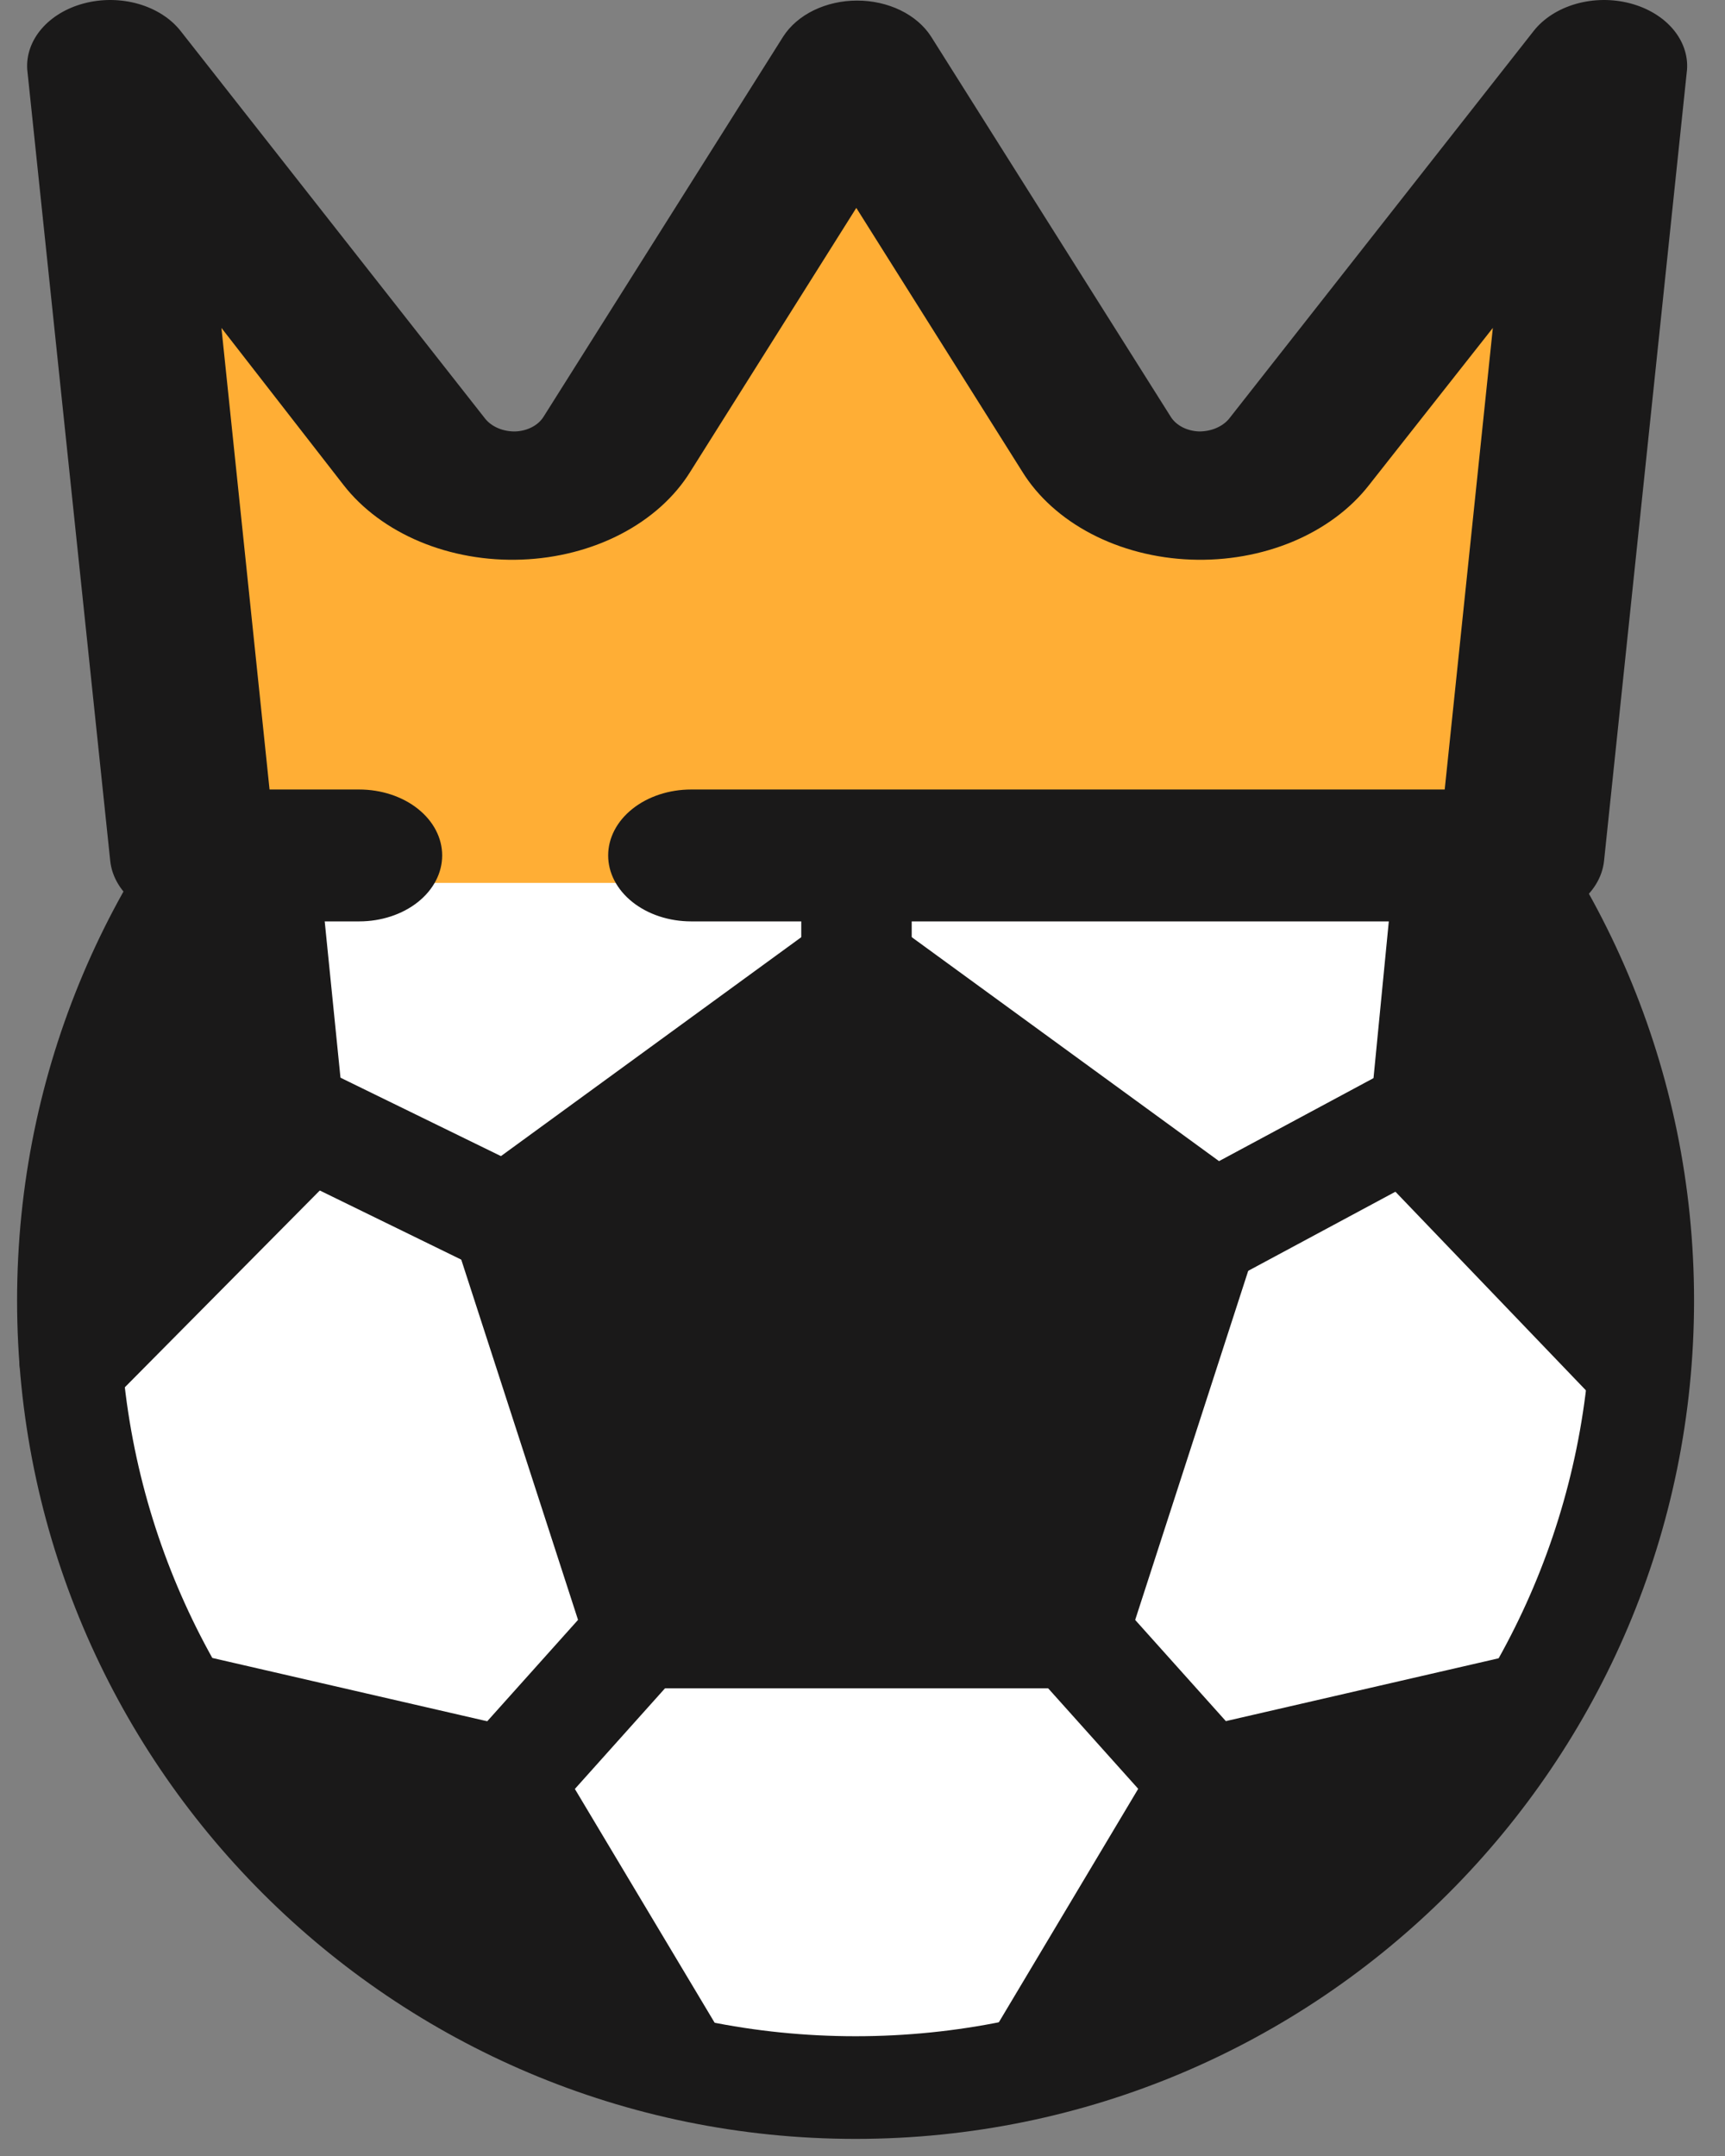 <svg width="84" height="105" viewBox="0 0 84 105" fill="none" xmlns="http://www.w3.org/2000/svg">
<rect x="0" y="0" width="84" height="105" fill="#808080" stroke="none"/>
<g id="Group 290528">
<g id="Group 290526">
<ellipse id="Ellipse 864" cx="41.388" cy="61.959" rx="37.497" ry="40.553" fill="white"/>
<g id="Group 290047">
<path id="Vector 1194" d="M30.834 79.458L23.89 59.182L14.169 56.126L11.391 58.071L3.059 70.57V59.182L8.892 42.516H11.391L14.169 54.737L25.279 58.071L42.778 48.627L56.388 59.182L69.443 52.238L72.221 42.516L75.831 45.849L79.164 63.904L68.332 54.737L57.499 59.182L52.222 79.458H30.834Z" fill="#1A1919"/>
<path id="Vector 1195" d="M24.447 86.68L8.893 83.902L11.392 88.624L22.78 96.957L34.169 101.401L43.057 102.79L52.223 101.401L71.111 90.013L73.055 82.513L60.278 86.68L51.39 99.734L43.057 101.401L31.669 99.734L24.447 86.68Z" fill="#1A1919" stroke="#1A1919" stroke-width="0.672"/>
</g>
<g id="Group 290036">
<g id="Group 290034">
<path id="Vector" d="M31.183 79.534L24.668 59.432L41.709 47.009L58.752 59.432L52.244 79.534H31.183Z" stroke="#1A1919" stroke-width="5.378" stroke-miterlimit="10" stroke-linecap="round" stroke-linejoin="round"/>
<path id="Vector_2" d="M12.766 41.469L14.187 55.556L3.629 66.215" stroke="#1A1919" stroke-width="5.378" stroke-miterlimit="10" stroke-linecap="round" stroke-linejoin="round"/>
<path id="Vector_3" d="M9.293 83.263L24.67 86.805L32.785 100.38" stroke="#1A1919" stroke-width="5.378" stroke-miterlimit="10" stroke-linecap="round" stroke-linejoin="round"/>
<path id="Vector_4" d="M50.641 100.381L58.748 86.798L74.121 83.257" stroke="#1A1919" stroke-width="5.378" stroke-miterlimit="10" stroke-linecap="round" stroke-linejoin="round"/>
<path id="Vector_5" d="M79.517 66.215L69.289 55.549L70.663 41.469" stroke="#1A1919" stroke-width="5.378" stroke-miterlimit="10" stroke-linecap="round" stroke-linejoin="round"/>
<path id="Vector_6" d="M41.707 47.009V40.975" stroke="#1A1919" stroke-width="5.378" stroke-miterlimit="10" stroke-linecap="round" stroke-linejoin="round"/>
<path id="Vector_7" d="M58.75 59.93L69.274 54.275" stroke="#1A1919" stroke-width="5.378" stroke-miterlimit="10" stroke-linecap="round" stroke-linejoin="round"/>
<path id="Vector_8" d="M52.242 79.534L58.75 86.798" stroke="#1A1919" stroke-width="5.378" stroke-miterlimit="10" stroke-linecap="round" stroke-linejoin="round"/>
<path id="Vector_9" d="M31.181 79.534L24.67 86.805" stroke="#1A1919" stroke-width="5.378" stroke-miterlimit="10" stroke-linecap="round" stroke-linejoin="round"/>
<path id="Vector_10" d="M14.139 54.285L24.668 59.431" stroke="#1A1919" stroke-width="5.378" stroke-miterlimit="10" stroke-linecap="round" stroke-linejoin="round"/>
</g>
<path id="Vector_11" d="M41.663 25.006C20.496 25.006 3.332 42.168 3.332 63.337C3.332 84.505 20.496 101.667 41.663 101.667C62.83 101.667 79.993 84.505 79.993 63.337C79.993 42.168 62.83 25.006 41.663 25.006Z" stroke="#1A1919" stroke-width="5" stroke-miterlimit="10" stroke-linecap="round" stroke-linejoin="round"/>
</g>
<g id="Group 290520">
<path id="Vector 1538" d="M6.5 7L9.5 39.5V43H74L77.5 5L61.5 24H56L41.5 4L28 24H21.5L6.5 7Z" fill="#FFAE35"/>
<path id="Vector_12" d="M74.069 44.873H33.656C32.584 44.873 31.556 44.535 30.799 43.932C30.041 43.33 29.615 42.513 29.615 41.661C29.615 40.81 30.041 39.993 30.799 39.391C31.556 38.788 32.584 38.45 33.656 38.45H70.351L72.695 15.97L66.674 23.613C65.768 24.781 64.484 25.735 62.957 26.376C61.429 27.016 59.714 27.319 57.989 27.253C56.264 27.188 54.593 26.756 53.149 26.003C51.705 25.249 50.542 24.202 49.781 22.971L41.698 10.125L33.616 22.971C32.855 24.202 31.692 25.249 30.248 26.003C28.804 26.756 27.133 27.188 25.408 27.253C23.683 27.319 21.968 27.016 20.44 26.376C18.913 25.735 17.629 24.781 16.723 23.613L10.783 15.97L13.126 38.45H17.491C18.563 38.45 19.591 38.788 20.349 39.391C21.107 39.993 21.532 40.81 21.532 41.661C21.532 42.513 21.107 43.33 20.349 43.932C19.591 44.535 18.563 44.873 17.491 44.873H9.408C8.39 44.875 7.409 44.572 6.659 44.025C5.91 43.477 5.449 42.725 5.367 41.918L1.326 3.381C1.28 2.68 1.524 1.987 2.02 1.407C2.516 0.828 3.237 0.393 4.074 0.169C4.938 -0.063 5.875 -0.056 6.734 0.189C7.592 0.434 8.321 0.902 8.802 1.518L23.634 20.401C23.791 20.593 24.008 20.749 24.262 20.856C24.517 20.963 24.801 21.016 25.089 21.012C25.376 21.002 25.655 20.931 25.896 20.807C26.138 20.683 26.334 20.509 26.463 20.305L38.142 1.775C38.481 1.249 38.996 0.807 39.631 0.499C40.266 0.191 40.995 0.028 41.739 0.028C42.483 0.028 43.212 0.191 43.847 0.499C44.481 0.807 44.996 1.249 45.336 1.775L57.015 20.305C57.144 20.509 57.34 20.683 57.581 20.807C57.823 20.931 58.102 21.002 58.389 21.012C58.676 21.013 58.959 20.959 59.213 20.852C59.467 20.745 59.684 20.591 59.844 20.401L74.675 1.518C75.156 0.902 75.885 0.434 76.744 0.189C77.602 -0.056 78.54 -0.063 79.404 0.169C80.24 0.393 80.962 0.828 81.458 1.407C81.954 1.987 82.198 2.68 82.152 3.381L78.111 41.918C78.029 42.725 77.568 43.477 76.818 44.025C76.069 44.572 75.087 44.875 74.069 44.873Z" fill="#1A1919"/>
</g>
</g>
</g>
</svg>
